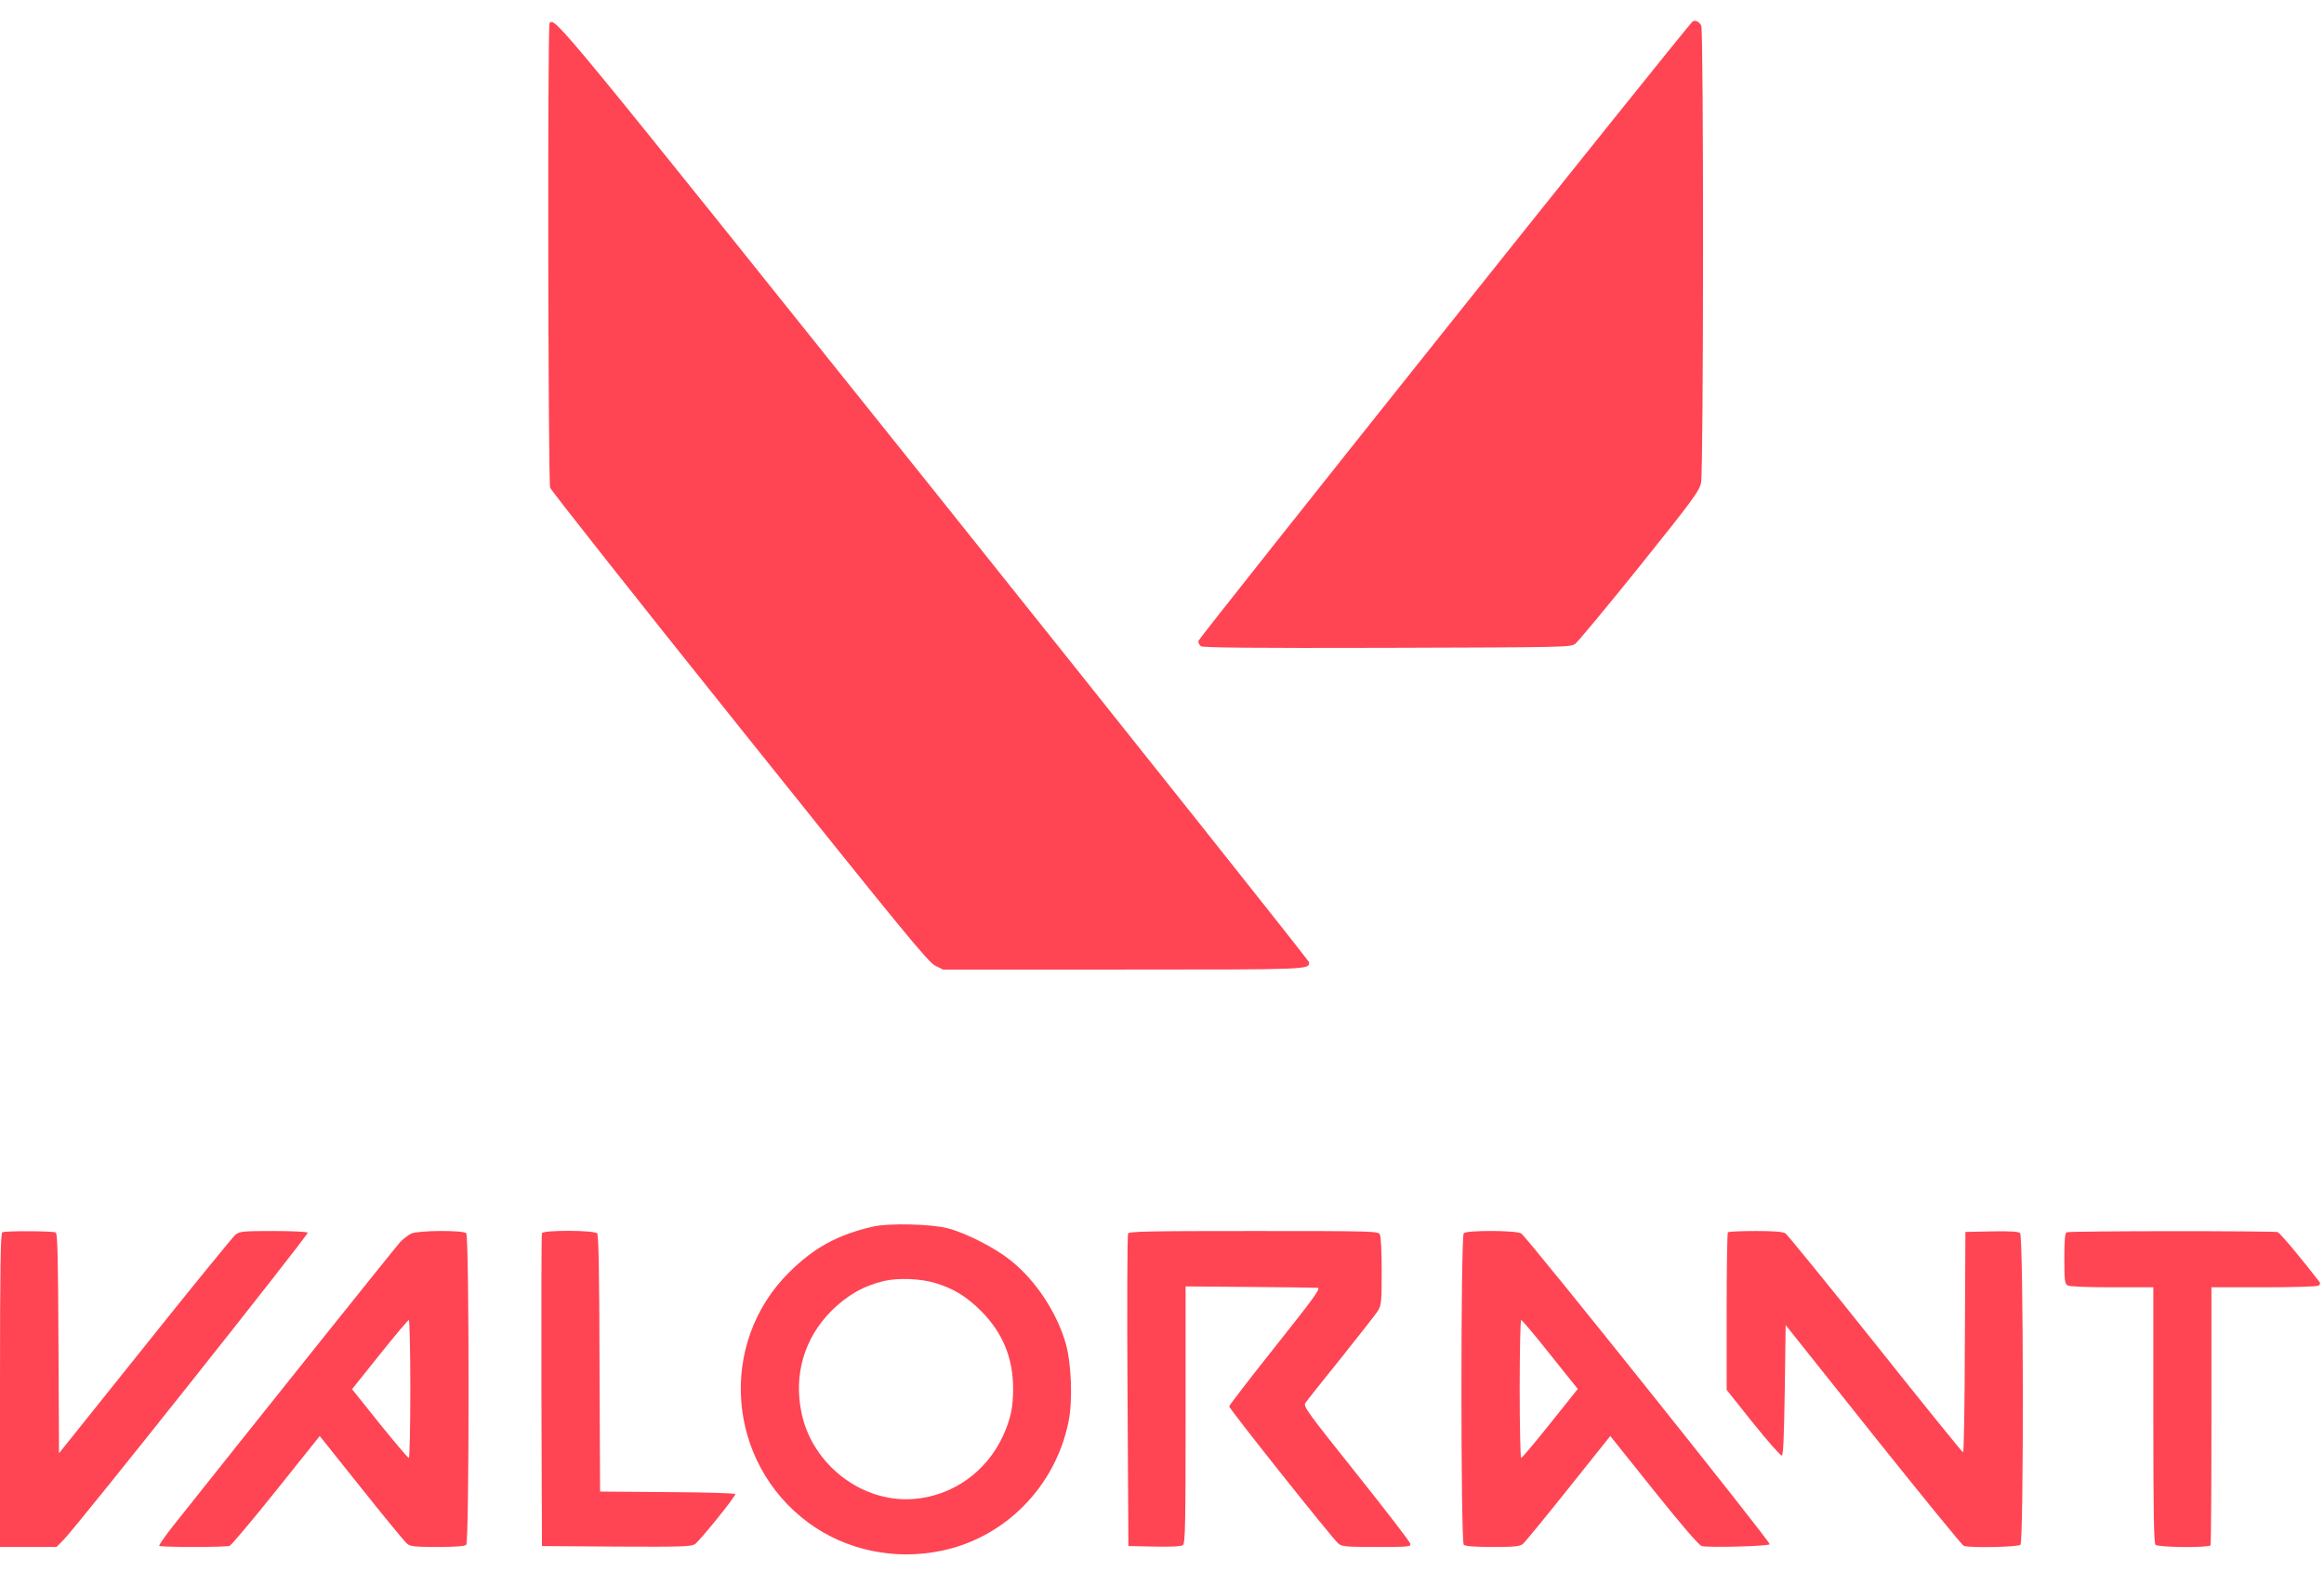 <?xml version="1.0" standalone="no"?>
<!DOCTYPE svg PUBLIC "-//W3C//DTD SVG 20010904//EN"
 "http://www.w3.org/TR/2001/REC-SVG-20010904/DTD/svg10.dtd">
<svg version="1.0" xmlns="http://www.w3.org/2000/svg"
 width="1280pt" height="873pt" viewBox="0 0 1280 873"
 preserveAspectRatio="xMidYMid meet">

<g transform="translate(0,873) scale(0.1,-0.1)"
fill="#ff4454" stroke="none">
<path d="M9323 8612 c-24 -15 -2723 -3398 -2723 -3413 0 -9 6 -22 14 -28 10
-8 278 -11 1024 -9 1001 3 1011 3 1039 23 15 12 175 204 355 428 291 363 328
413 337 458 14 66 15 2492 1 2518 -11 22 -33 32 -47 23z"/>
<path d="M3027 8603 c-12 -11 -8 -2526 3 -2559 6 -16 475 -610 1043 -1319 897
-1121 1038 -1293 1077 -1313 l44 -22 996 0 c1032 0 1020 0 1020 40 0 8 -930
1177 -2066 2598 -2085 2605 -2086 2607 -2117 2575z"/>
<path d="M4811 1975 c-194 -44 -326 -115 -464 -252 -395 -391 -345 -1047 106
-1380 206 -151 473 -208 732 -154 351 72 628 354 700 710 24 115 16 324 -15
431 -50 174 -167 350 -306 460 -85 68 -246 150 -344 175 -90 24 -324 29 -409
10z m339 -311 c100 -30 172 -73 253 -154 120 -121 177 -258 177 -430 0 -102
-14 -167 -56 -259 -92 -199 -279 -331 -494 -347 -282 -21 -555 188 -615 472
-45 211 14 414 165 565 85 85 180 139 290 164 77 18 201 13 280 -11z"/>
<path d="M13 1943 c-10 -4 -13 -187 -13 -869 l0 -864 155 0 156 0 38 38 c63
60 1352 1683 1346 1693 -4 5 -88 9 -189 9 -168 0 -185 -2 -209 -20 -13 -11
-238 -286 -498 -612 l-474 -592 -3 604 c-2 468 -5 606 -15 612 -13 8 -274 10
-294 1z"/>
<path d="M2265 1936 c-16 -8 -44 -29 -61 -47 -25 -27 -829 -1032 -1256 -1570
-42 -54 -74 -100 -71 -103 8 -8 367 -8 388 0 9 4 125 141 257 306 l239 299
230 -288 c126 -158 239 -296 251 -305 17 -15 42 -18 167 -18 101 0 151 4 159
12 17 17 17 1699 0 1716 -17 17 -263 16 -303 -2z m-5 -856 c0 -209 -4 -380 -8
-380 -5 0 -77 85 -161 189 l-152 190 152 190 c84 105 156 191 161 191 4 0 8
-171 8 -380z"/>
<path d="M2985 1938 c-3 -7 -4 -398 -3 -868 l3 -855 409 -3 c358 -2 412 0 433
13 26 17 223 261 223 276 0 5 -166 10 -372 11 l-373 3 -3 704 c-1 500 -5 708
-13 718 -16 18 -297 19 -304 1z"/>
<path d="M6213 1936 c-4 -8 -6 -399 -3 -868 l5 -853 144 -3 c97 -2 148 1 157
9 12 10 14 128 14 718 l0 706 353 -3 c193 -1 362 -4 374 -5 19 -2 -16 -50
-232 -322 -140 -176 -255 -325 -255 -331 0 -13 570 -730 602 -756 18 -16 44
-18 210 -18 181 0 190 1 185 19 -2 10 -136 184 -297 386 -266 333 -292 369
-281 387 7 11 95 122 196 247 100 125 192 243 204 261 19 32 21 50 21 218 0
107 -4 191 -10 203 -10 18 -29 19 -695 19 -582 0 -685 -2 -692 -14z"/>
<path d="M8062 1938 c-17 -17 -17 -1699 0 -1716 8 -8 58 -12 159 -12 125 0
150 3 167 17 12 10 125 148 251 306 l230 288 240 -300 c153 -191 249 -303 264
-306 39 -10 370 -1 374 10 4 14 -1341 1697 -1369 1712 -31 17 -299 18 -316 1z
m476 -668 l152 -190 -152 -190 c-83 -104 -155 -190 -160 -190 -4 0 -8 171 -8
380 0 209 4 380 8 380 5 0 77 -85 160 -190z"/>
<path d="M9517 1943 c-4 -3 -7 -200 -7 -437 l0 -431 146 -183 c81 -101 152
-181 158 -179 8 3 12 109 16 361 l5 358 482 -605 c266 -333 490 -608 499 -611
31 -12 299 -7 312 6 19 19 17 1701 -2 1717 -9 8 -60 11 -157 9 l-144 -3 -3
-607 c-1 -335 -5 -608 -10 -607 -4 0 -221 268 -482 596 -261 327 -484 601
-495 609 -14 10 -56 14 -166 14 -80 0 -149 -3 -152 -7z"/>
<path d="M11383 1943 c-10 -3 -13 -42 -13 -143 0 -127 2 -140 19 -150 12 -6
109 -10 245 -10 l226 0 0 -703 c0 -533 3 -706 12 -715 15 -15 294 -17 303 -3
3 6 5 327 5 715 l0 706 287 0 c159 0 294 4 302 9 11 7 12 13 4 23 -94 123
-215 267 -228 272 -19 7 -1144 7 -1162 -1z"/>
</g>
</svg>
